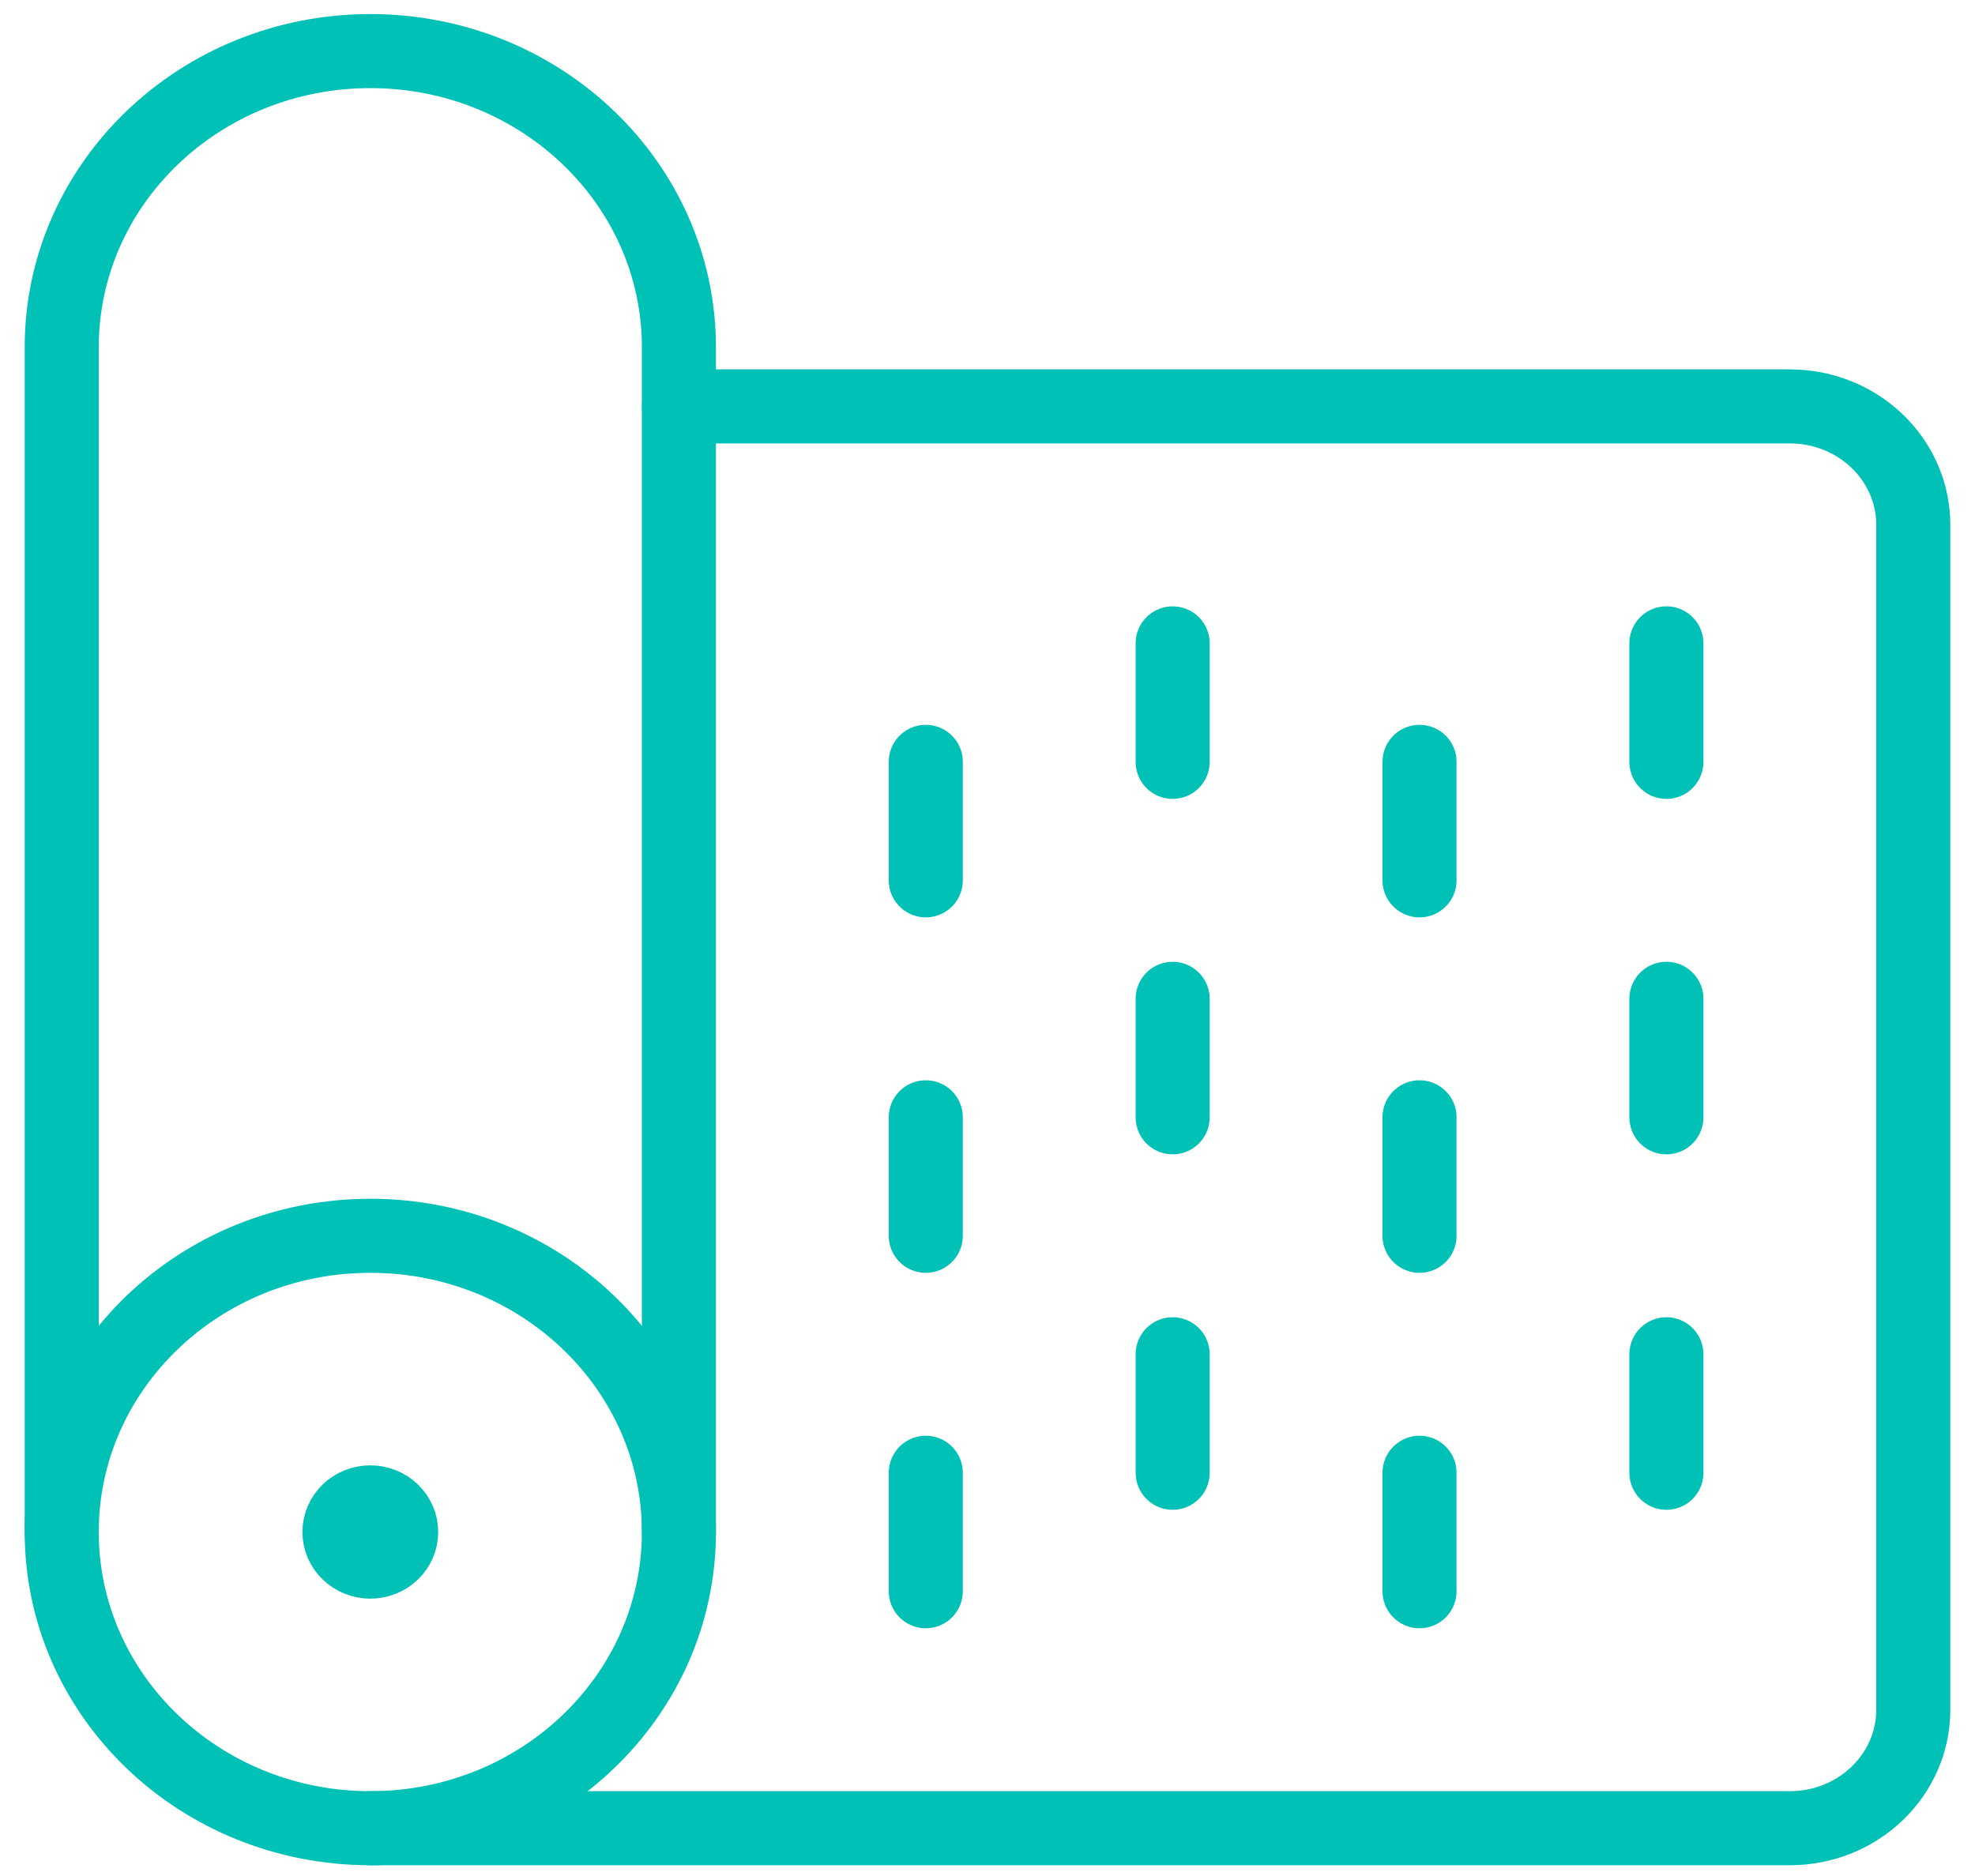 <?xml version="1.0" encoding="UTF-8"?> <svg xmlns="http://www.w3.org/2000/svg" width="40" height="38" viewBox="0 0 40 38" fill="none"><path fill-rule="evenodd" clip-rule="evenodd" d="M7.5 37.032C10.952 37.032 13.75 34.346 13.75 31.032C13.75 27.718 10.952 25.032 7.5 25.032C4.048 25.032 1.25 27.718 1.25 31.032C1.25 34.346 4.048 37.032 7.5 37.032Z" stroke="#00C1B6" stroke-width="1.5" stroke-linecap="round" stroke-linejoin="round"></path><path d="M1.25 31.035V7.035C1.25 3.721 4.048 1.035 7.5 1.035C10.952 1.035 13.75 3.721 13.75 7.035V31.035" stroke="#00C1B6" stroke-width="1.5" stroke-linecap="round" stroke-linejoin="round"></path><path d="M13.75 8.232H36.25C37.631 8.232 38.75 9.306 38.75 10.632V34.632C38.75 35.957 37.631 37.032 36.25 37.032H7.5" stroke="#00C1B6" stroke-width="1.5" stroke-linecap="round" stroke-linejoin="round"></path><path d="M33.75 13.032V15.432" stroke="#00C1B6" stroke-width="1.5" stroke-linecap="round" stroke-linejoin="round"></path><path d="M33.75 20.232V22.632" stroke="#00C1B6" stroke-width="1.5" stroke-linecap="round" stroke-linejoin="round"></path><path d="M33.75 27.432V29.832" stroke="#00C1B6" stroke-width="1.5" stroke-linecap="round" stroke-linejoin="round"></path><path d="M28.75 15.432V17.832" stroke="#00C1B6" stroke-width="1.5" stroke-linecap="round" stroke-linejoin="round"></path><path d="M28.75 22.632V25.032" stroke="#00C1B6" stroke-width="1.5" stroke-linecap="round" stroke-linejoin="round"></path><path d="M28.75 29.832V32.232" stroke="#00C1B6" stroke-width="1.5" stroke-linecap="round" stroke-linejoin="round"></path><path d="M23.75 13.032V15.432" stroke="#00C1B6" stroke-width="1.5" stroke-linecap="round" stroke-linejoin="round"></path><path d="M23.75 20.232V22.632" stroke="#00C1B6" stroke-width="1.5" stroke-linecap="round" stroke-linejoin="round"></path><path d="M23.75 27.432V29.832" stroke="#00C1B6" stroke-width="1.5" stroke-linecap="round" stroke-linejoin="round"></path><path d="M18.75 15.432V17.832" stroke="#00C1B6" stroke-width="1.5" stroke-linecap="round" stroke-linejoin="round"></path><path d="M18.75 22.632V25.032" stroke="#00C1B6" stroke-width="1.5" stroke-linecap="round" stroke-linejoin="round"></path><path d="M18.75 29.832V32.232" stroke="#00C1B6" stroke-width="1.5" stroke-linecap="round" stroke-linejoin="round"></path><path d="M7.5 30.432C7.845 30.432 8.125 30.701 8.125 31.032C8.125 31.363 7.845 31.632 7.5 31.632C7.155 31.632 6.875 31.363 6.875 31.032C6.875 30.701 7.155 30.432 7.5 30.432" stroke="#00C1B6" stroke-width="1.5" stroke-linecap="round" stroke-linejoin="round"></path></svg> 